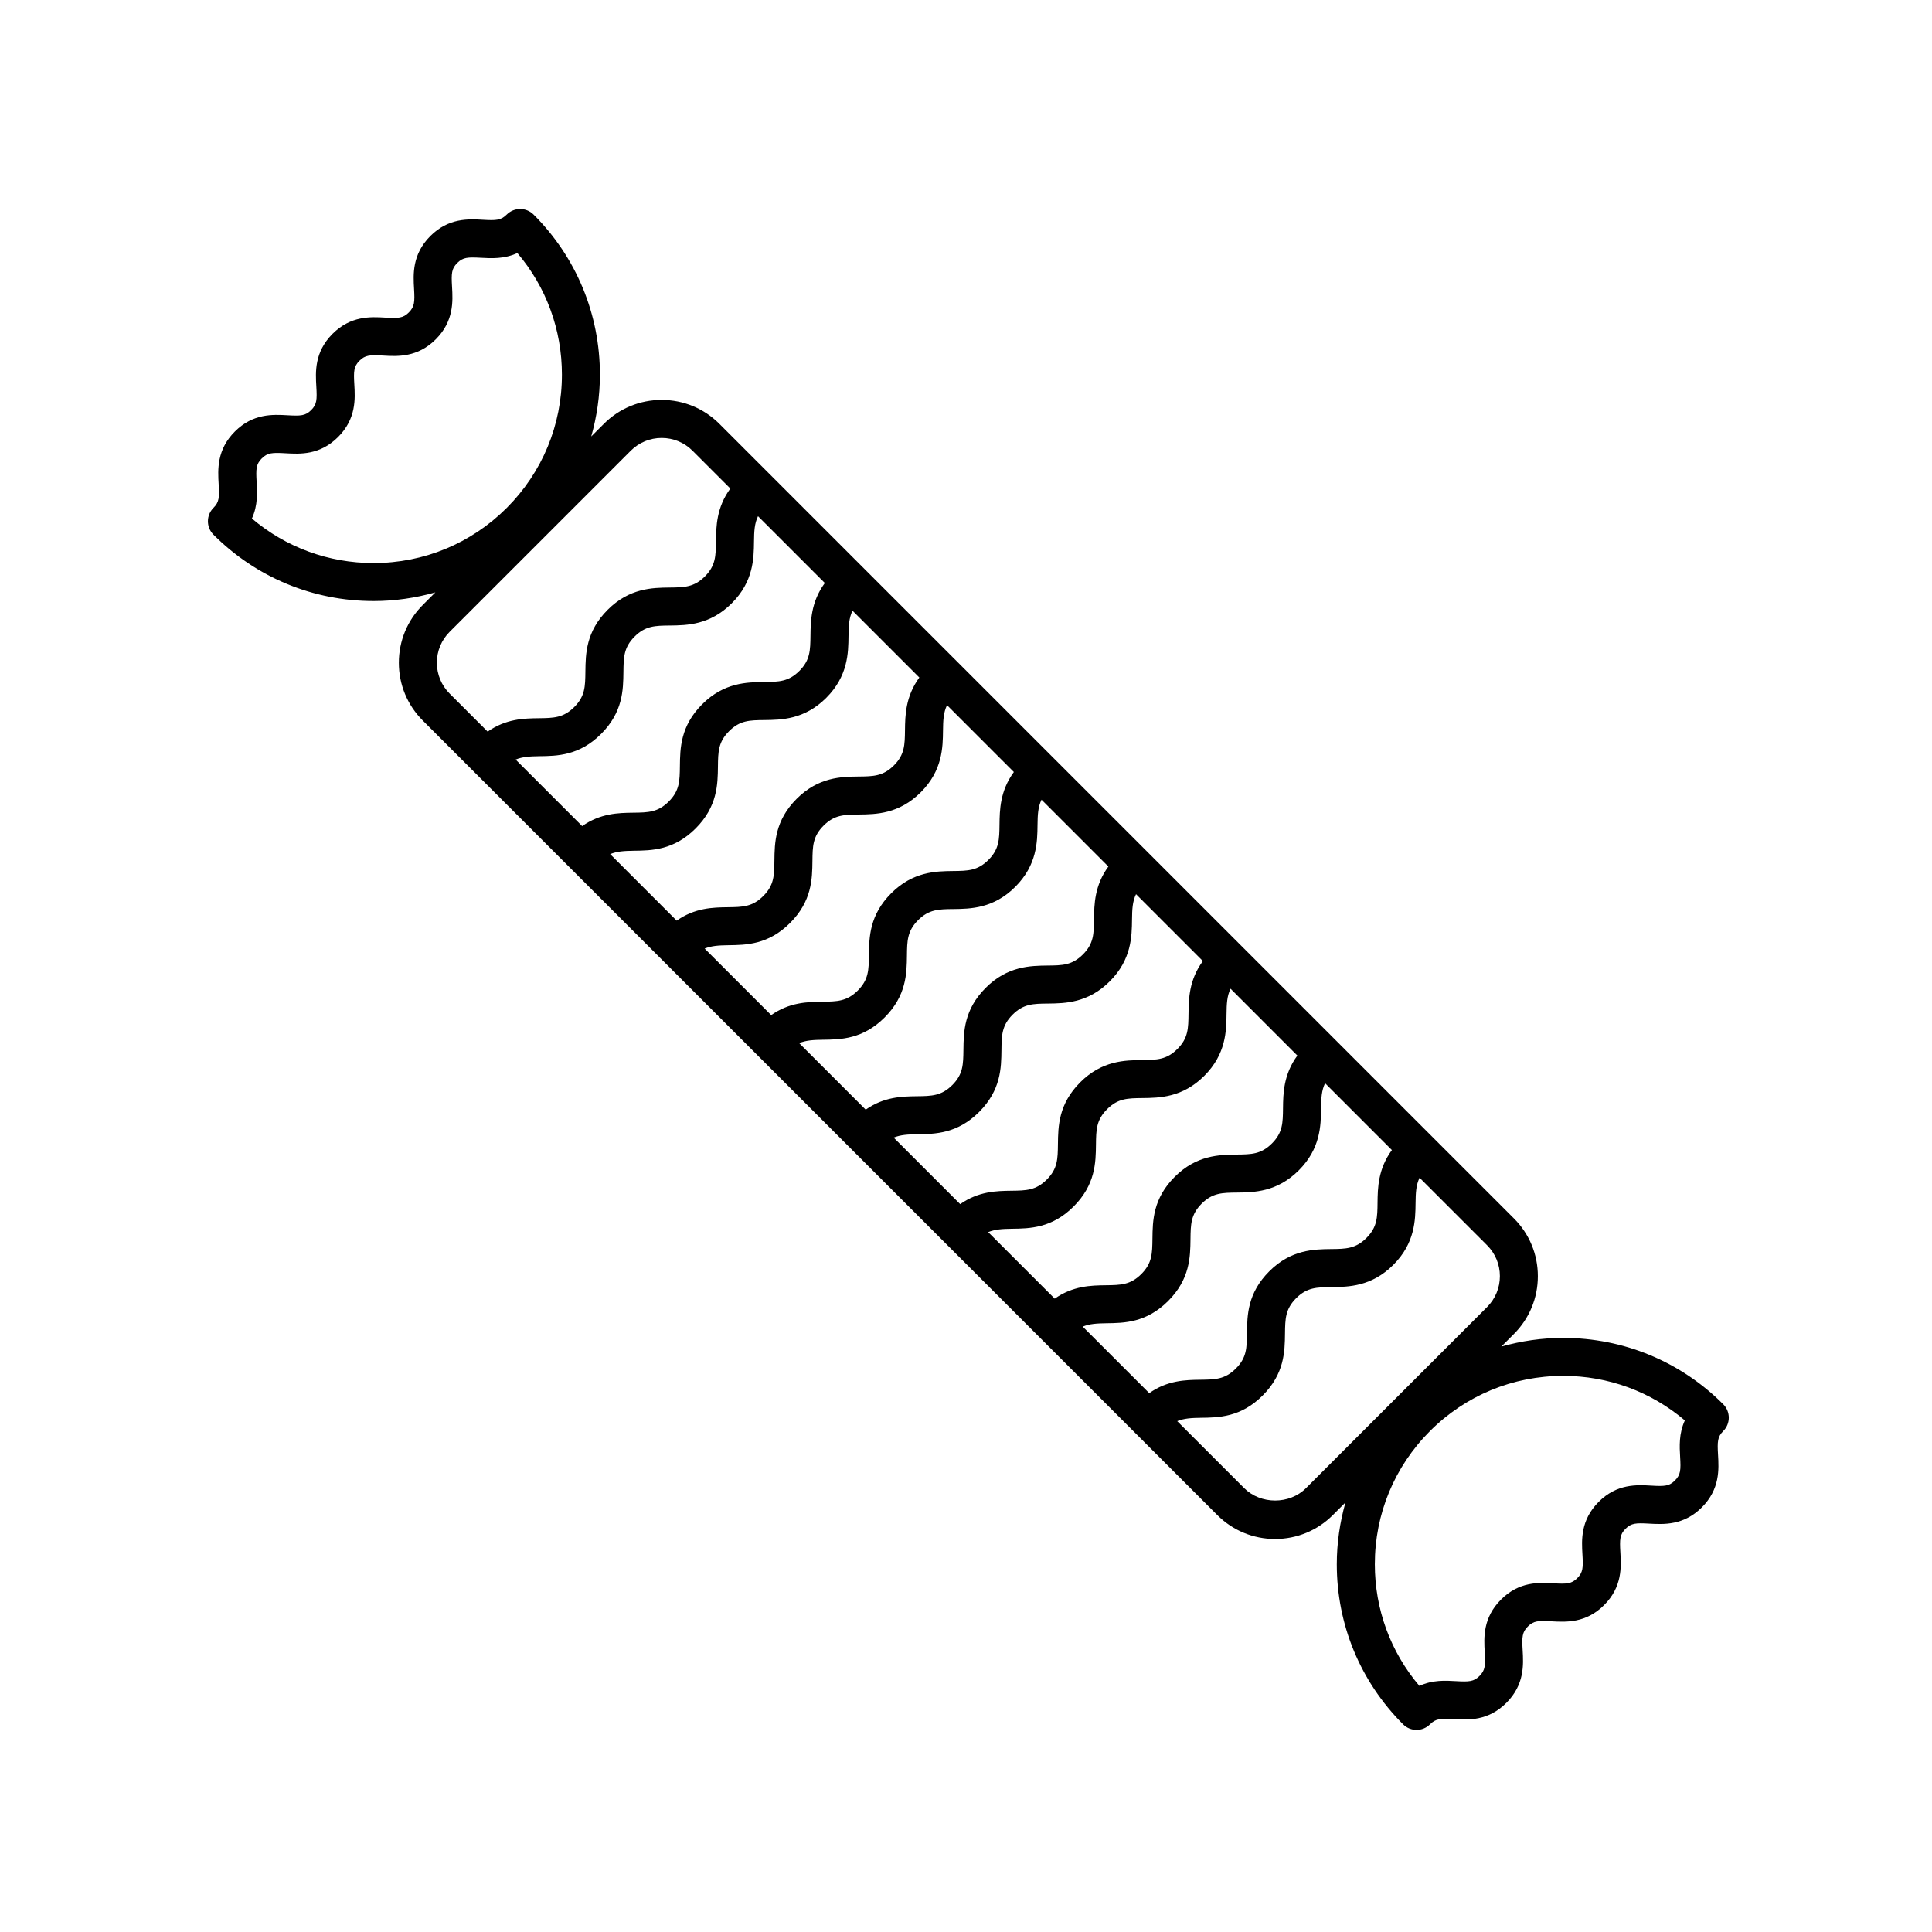 <?xml version="1.0" encoding="UTF-8"?>
<!-- Uploaded to: ICON Repo, www.iconrepo.com, Generator: ICON Repo Mixer Tools -->
<svg fill="#000000" width="800px" height="800px" version="1.1" viewBox="144 144 512 512" xmlns="http://www.w3.org/2000/svg">
 <path d="m243 303.28c5.621 0 11.113-0.812 16.379-2.297l-3.336 3.336c-4.09 4.09-6.344 9.527-6.344 15.316 0 5.789 2.254 11.227 6.344 15.316l210.55 210.55c4.09 4.09 9.531 6.344 15.316 6.344s11.227-2.254 15.316-6.344l3.336-3.336c-1.484 5.266-2.297 10.758-2.297 16.379 0 16.027 6.242 31.09 17.574 42.422 0.984 0.984 2.273 1.477 3.562 1.477 1.289 0 2.578-0.492 3.562-1.477 1.516-1.516 2.769-1.578 6.273-1.379 3.844 0.223 9.129 0.523 13.969-4.316 4.836-4.836 4.535-10.117 4.312-13.969-0.203-3.492-0.137-4.75 1.379-6.266 1.512-1.512 2.766-1.582 6.258-1.371 3.856 0.211 9.129 0.523 13.961-4.309 4.832-4.832 4.527-10.113 4.301-13.961-0.207-3.488-0.141-4.742 1.367-6.254 1.512-1.508 2.769-1.57 6.254-1.367 3.848 0.211 9.129 0.527 13.961-4.301 4.836-4.832 4.527-10.113 4.301-13.961-0.203-3.488-0.141-4.742 1.371-6.254 1.969-1.969 1.969-5.152 0-7.125-11.332-11.332-26.395-17.574-42.422-17.574-5.621 0-11.113 0.812-16.379 2.297l3.336-3.336c4.09-4.09 6.344-9.531 6.344-15.316s-2.254-11.227-6.344-15.316l-210.55-210.56c-4.09-4.09-9.531-6.344-15.316-6.344s-11.227 2.254-15.316 6.344l-3.336 3.336c1.484-5.266 2.297-10.758 2.297-16.379 0-16.027-6.242-31.09-17.574-42.422-1.969-1.969-5.152-1.969-7.125 0-1.516 1.516-2.777 1.586-6.273 1.379-3.856-0.227-9.129-0.523-13.969 4.316-4.836 4.836-4.535 10.117-4.312 13.965 0.203 3.496 0.137 4.75-1.379 6.273-1.512 1.512-2.769 1.582-6.258 1.371-3.844-0.223-9.129-0.527-13.961 4.301-4.832 4.832-4.527 10.113-4.301 13.961 0.207 3.488 0.141 4.742-1.367 6.254-1.512 1.508-2.777 1.57-6.254 1.367-3.859-0.215-9.129-0.527-13.961 4.301-4.836 4.836-4.527 10.113-4.301 13.965 0.203 3.488 0.141 4.742-1.371 6.254-1.969 1.969-1.969 5.152 0 7.125 11.328 11.34 26.395 17.582 42.418 17.582zm347.5 217.15c-1.605 3.488-1.406 6.926-1.25 9.652 0.207 3.488 0.141 4.742-1.371 6.258-1.508 1.508-2.762 1.578-6.254 1.367-3.848-0.223-9.125-0.535-13.961 4.301-4.832 4.832-4.527 10.113-4.301 13.961 0.207 3.488 0.141 4.742-1.367 6.254-1.516 1.512-2.769 1.578-6.258 1.371-3.859-0.227-9.129-0.523-13.961 4.309-4.836 4.836-4.535 10.117-4.312 13.965 0.203 3.496 0.137 4.75-1.379 6.273-1.516 1.516-2.769 1.582-6.273 1.379-2.731-0.16-6.168-0.352-9.664 1.258-7.644-9.004-11.805-20.297-11.805-32.238 0-13.332 5.195-25.867 14.621-35.297 9.43-9.426 21.961-14.621 35.297-14.621 11.934 0.004 23.234 4.164 32.238 11.809zm-246.68-232.93c0.031-2.691 0.117-4.746 1.062-6.707l17.707 17.707c-3.684 5.019-3.758 10.086-3.805 13.93-0.047 3.91-0.074 6.5-2.941 9.367-2.871 2.871-5.457 2.902-9.371 2.941-4.481 0.051-10.605 0.117-16.383 5.894-5.777 5.777-5.856 11.664-5.91 16.395-0.047 3.918-0.074 6.508-2.957 9.387-2.883 2.875-5.473 2.91-9.391 2.957-3.953 0.047-8.715 0.152-13.551 3.551l-17.633-17.633c1.832-0.75 3.769-0.855 6.262-0.891 4.727-0.055 10.609-0.125 16.395-5.91 5.777-5.777 5.856-11.664 5.91-16.395 0.047-3.918 0.074-6.508 2.957-9.387 2.871-2.871 5.457-2.902 9.371-2.941 4.481-0.051 10.605-0.117 16.383-5.894 5.777-5.777 5.844-11.898 5.894-16.371zm43.816 36.047c-3.684 5.019-3.758 10.086-3.805 13.93-0.047 3.91-0.074 6.5-2.941 9.367-2.871 2.871-5.457 2.902-9.371 2.941-4.481 0.051-10.605 0.117-16.383 5.894-5.777 5.777-5.856 11.664-5.91 16.395-0.047 3.918-0.074 6.508-2.957 9.387-2.883 2.875-5.469 2.914-9.387 2.965-3.953 0.047-8.715 0.152-13.551 3.551l-17.633-17.633c1.832-0.75 3.773-0.855 6.262-0.891 4.727-0.055 10.609-0.125 16.391-5.91 5.777-5.785 5.856-11.664 5.91-16.395 0.047-3.918 0.074-6.508 2.957-9.387 2.871-2.871 5.457-2.902 9.371-2.941 4.481-0.051 10.605-0.117 16.383-5.894 5.777-5.777 5.844-11.906 5.891-16.379 0.031-2.691 0.117-4.746 1.062-6.707zm25.047 25.043c-3.684 5.019-3.758 10.086-3.805 13.93-0.047 3.91-0.074 6.5-2.941 9.367-2.871 2.871-5.457 2.902-9.371 2.941-4.481 0.051-10.605 0.117-16.383 5.894-5.777 5.777-5.856 11.664-5.91 16.395-0.047 3.918-0.074 6.508-2.957 9.387-2.883 2.875-5.473 2.91-9.391 2.957-3.953 0.047-8.715 0.152-13.551 3.551l-17.633-17.633c1.832-0.75 3.773-0.855 6.262-0.891 4.727-0.055 10.609-0.125 16.391-5.91 5.777-5.785 5.856-11.664 5.91-16.395 0.047-3.918 0.074-6.508 2.957-9.387 2.871-2.871 5.457-2.902 9.371-2.941 4.481-0.051 10.605-0.117 16.383-5.894s5.844-11.906 5.891-16.379c0.031-2.691 0.117-4.746 1.062-6.707zm25.047 25.051c-3.684 5.019-3.762 10.086-3.805 13.93-0.047 3.91-0.074 6.5-2.941 9.367-2.871 2.871-5.457 2.902-9.371 2.941-4.481 0.051-10.605 0.117-16.383 5.894-5.777 5.777-5.856 11.664-5.91 16.395-0.047 3.918-0.074 6.508-2.957 9.387-2.883 2.875-5.473 2.91-9.391 2.957-3.953 0.047-8.715 0.152-13.551 3.551l-17.633-17.633c1.832-0.75 3.773-0.855 6.262-0.891 4.727-0.055 10.609-0.125 16.391-5.91 5.777-5.785 5.856-11.664 5.91-16.395 0.047-3.918 0.074-6.508 2.957-9.387 2.871-2.871 5.457-2.902 9.371-2.941 4.481-0.051 10.605-0.117 16.383-5.894s5.844-11.906 5.891-16.379c0.031-2.691 0.117-4.746 1.062-6.707zm25.043 25.043c-3.684 5.019-3.762 10.086-3.805 13.93-0.047 3.91-0.074 6.5-2.941 9.367-2.871 2.871-5.457 2.902-9.371 2.941-4.481 0.051-10.605 0.117-16.383 5.894-5.777 5.777-5.856 11.664-5.91 16.395-0.047 3.918-0.074 6.508-2.957 9.387-2.883 2.875-5.473 2.91-9.391 2.957-3.953 0.047-8.715 0.152-13.551 3.551l-17.633-17.633c1.832-0.75 3.773-0.855 6.262-0.891 4.727-0.055 10.609-0.125 16.391-5.91 5.777-5.785 5.856-11.664 5.91-16.395 0.047-3.918 0.074-6.508 2.957-9.387 2.871-2.871 5.457-2.902 9.371-2.941 4.481-0.051 10.605-0.117 16.383-5.894 5.773-5.773 5.844-11.906 5.891-16.379 0.031-2.695 0.117-4.746 1.062-6.711zm25.043 25.047c-3.684 5.012-3.762 10.082-3.805 13.93-0.039 3.91-0.07 6.5-2.941 9.367-2.871 2.871-5.457 2.902-9.371 2.941-4.481 0.051-10.605 0.117-16.379 5.894-5.785 5.777-5.856 11.664-5.91 16.395-0.047 3.918-0.074 6.508-2.957 9.387-2.883 2.875-5.473 2.91-9.391 2.957-3.953 0.047-8.715 0.152-13.551 3.551l-17.633-17.633c1.832-0.75 3.773-0.855 6.262-0.891 4.727-0.055 10.609-0.125 16.391-5.91 5.777-5.785 5.856-11.664 5.91-16.395 0.047-3.918 0.074-6.508 2.957-9.387 2.871-2.871 5.457-2.902 9.371-2.941 4.481-0.051 10.605-0.117 16.383-5.894 5.773-5.773 5.844-11.906 5.891-16.379 0.031-2.695 0.117-4.746 1.062-6.711zm25.051 25.043c-3.684 5.012-3.762 10.082-3.805 13.93-0.039 3.91-0.07 6.5-2.941 9.367-2.871 2.867-5.457 2.902-9.371 2.941-4.473 0.051-10.605 0.117-16.379 5.894-5.785 5.785-5.856 11.664-5.91 16.395-0.047 3.918-0.074 6.508-2.957 9.387-2.883 2.875-5.473 2.91-9.391 2.957-3.953 0.047-8.715 0.152-13.551 3.551l-17.633-17.633c1.832-0.75 3.773-0.855 6.262-0.891 4.727-0.055 10.609-0.125 16.391-5.91 5.777-5.785 5.856-11.664 5.91-16.391 0.047-3.918 0.082-6.508 2.957-9.391 2.871-2.871 5.457-2.902 9.371-2.941 4.473-0.051 10.605-0.117 16.379-5.894 5.773-5.777 5.844-11.906 5.894-16.379 0.031-2.691 0.117-4.746 1.062-6.707zm28.617 33.414c0 3.094-1.203 6-3.391 8.191l-47.988 47.988c-4.375 4.379-12 4.375-16.379 0l-17.75-17.75c1.832-0.75 3.773-0.855 6.262-0.891 4.727-0.055 10.609-0.125 16.391-5.91 5.777-5.785 5.856-11.664 5.91-16.391 0.047-3.918 0.082-6.508 2.957-9.391 2.871-2.871 5.457-2.902 9.371-2.941 4.473-0.051 10.605-0.117 16.379-5.894 5.773-5.777 5.844-11.906 5.894-16.379 0.031-2.691 0.117-4.746 1.062-6.707l17.891 17.891c2.18 2.184 3.391 5.094 3.391 8.184zm-230.33-218.74c2.188-2.188 5.098-3.391 8.188-3.391 3.094 0 6 1.203 8.191 3.391l10.012 10.012c-3.684 5.019-3.758 10.086-3.805 13.93-0.047 3.91-0.074 6.5-2.941 9.367-2.871 2.871-5.457 2.902-9.371 2.941-4.481 0.051-10.605 0.117-16.383 5.894s-5.856 11.664-5.91 16.395c-0.047 3.918-0.074 6.508-2.957 9.387-2.883 2.875-5.473 2.91-9.391 2.957-3.953 0.047-8.715 0.152-13.551 3.551l-10.07-10.07c-2.188-2.191-3.391-5.098-3.391-8.191s1.203-6 3.391-8.188zm-99.145 8.289c-0.207-3.488-0.141-4.742 1.371-6.258 1.512-1.512 2.769-1.566 6.254-1.367 3.848 0.223 9.125 0.535 13.961-4.301 4.832-4.832 4.527-10.113 4.301-13.961-0.207-3.488-0.141-4.742 1.367-6.254 1.512-1.508 2.75-1.57 6.254-1.371 3.859 0.23 9.133 0.527 13.965-4.301 4.836-4.836 4.535-10.117 4.312-13.969-0.203-3.492-0.137-4.75 1.379-6.266s2.777-1.57 6.273-1.379c2.727 0.156 6.168 0.352 9.664-1.258 7.644 9.004 11.805 20.297 11.805 32.238 0 13.332-5.195 25.867-14.621 35.297-9.43 9.426-21.961 14.621-35.297 14.621-11.941 0-23.242-4.168-32.242-11.805 1.605-3.5 1.41-6.941 1.254-9.668z"/>
</svg>